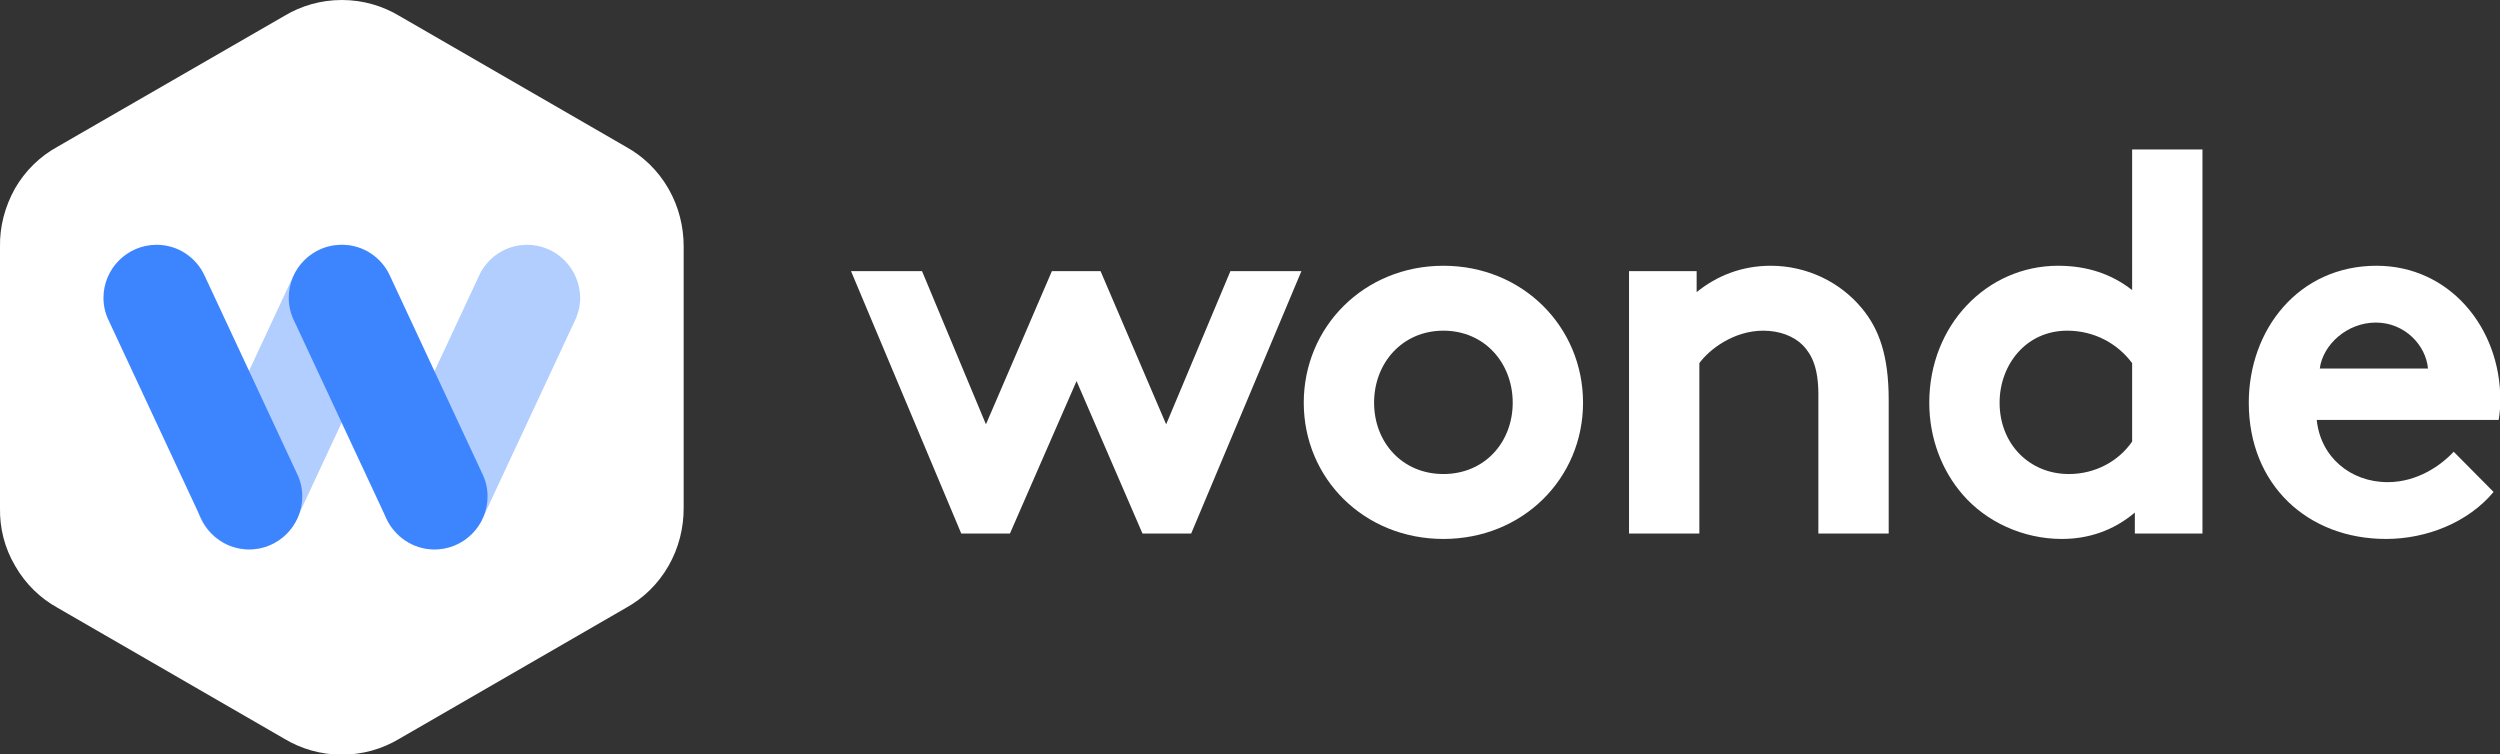 <?xml version="1.0" encoding="utf-8"?>
<!-- Generator: Adobe Illustrator 23.0.0, SVG Export Plug-In . SVG Version: 6.00 Build 0)  -->
<svg version="1.1" id="Layer_1" xmlns="http://www.w3.org/2000/svg" xmlns:xlink="http://www.w3.org/1999/xlink" x="0px" y="0px"
	 viewBox="0 0 739.4 223.1" style="enable-background:new 0 0 739.4 223.1;" xml:space="preserve">
<rect x="0" y="0" width="739.4" height="223.1" fill="#333333" stroke="none"/>
<style type="text/css">
	.st0{fill:#FFFFFF;}
	.st1{opacity:0.4;}
	.st2{fill:#3D85FF;}
</style>
<path class="st0" d="M197.7,55.8c-3.1-5.4-7.5-9.6-12.6-12.4l-67-38.7c-5-3-10.8-4.7-17-4.7c-6.2,0-12,1.7-17,4.7L17,43.4
	c-5.1,2.8-9.5,7-12.6,12.4C1.4,61.2-0.1,67.1,0,72.9v77.4c-0.1,5.8,1.3,11.7,4.5,17.1c3.1,5.4,7.5,9.6,12.6,12.4l67,38.7
	c5,3,10.8,4.7,17,4.7c6.2,0,12-1.7,17-4.7l67-38.7c5.1-2.8,9.5-7,12.6-12.4c3.1-5.4,4.5-11.3,4.5-17.1V72.9
	C202.2,67.1,200.8,61.2,197.7,55.8z"/>
<g class="st1">
	<path class="st2" d="M155.9,72.4c-6.3,0-11.7,3.7-14.2,9.1l-27.3,58.5c-1,2.1-1.6,4.4-1.6,6.8c0,8.6,7,15.7,15.7,15.7
		c6.3,0,11.7-3.7,14.2-9.1l27.3-58.5c1-2.1,1.6-4.4,1.6-6.8C171.5,79.4,164.5,72.4,155.9,72.4z"/>
	<path class="st2" d="M116.7,88.1c0-8.6-7-15.7-15.7-15.7c-6.3,0-11.7,3.7-14.2,9.1l-27.3,58.5c-1,2.1-1.6,4.4-1.6,6.8
		c0,8.6,7,15.7,15.7,15.7c6.3,0,11.7-3.7,14.2-9.1l27.3-58.5C116.2,92.8,116.7,90.5,116.7,88.1z"/>
</g>
<g>
	<path class="st2" d="M115.3,81.5c-2.5-5.4-7.9-9.1-14.2-9.1c-8.6,0-15.7,7-15.7,15.7c0,2.5,0.6,4.8,1.6,6.8l27.3,58.5
		c2.5,5.3,7.9,9.1,14.2,9.1c8.6,0,15.7-7,15.7-15.7c0-2.5-0.6-4.8-1.6-6.8L115.3,81.5z"/>
	<path class="st2" d="M60.5,81.5c-2.5-5.4-7.9-9.1-14.2-9.1c-8.6,0-15.7,7-15.7,15.7c0,2.5,0.6,4.8,1.6,6.8l27.3,58.5
		c2.5,5.3,7.9,9.1,14.2,9.1c8.6,0,15.7-7,15.7-15.7c0-2.5-0.6-4.8-1.6-6.8L60.5,81.5z"/>
</g>
<g>
	<path class="st0" d="M298.7,157.8h-14.4l-32.6-77.6h21l18.9,45.3l19.5-45.3h14.4l19.4,45.3l19-45.3h21l-32.6,77.6h-14.4l-19.5-45.1
		L298.7,157.8z"/>
	<path class="st0" d="M426.9,78.6c23.5,0,41.3,18.1,41.3,40.5s-17.8,40.3-41.3,40.3s-41.3-17.9-41.3-40.3S403.4,78.6,426.9,78.6z
		 M426.9,140.2c12.2,0,20.5-9.4,20.5-21.1c0-11.7-8.3-21.3-20.5-21.3s-20.5,9.6-20.5,21.3C406.4,130.8,414.7,140.2,426.9,140.2z"/>
	<path class="st0" d="M481.8,157.8V80.2h20v6.2c5.9-4.8,13.3-7.8,21.9-7.8c10.7,0,20.5,4.8,26.9,12.5c5.1,6.1,8,13.9,8,27.2v39.5
		h-20.8v-41.1c0-7.7-1.8-11.7-4.6-14.6c-2.7-2.7-6.9-4.3-11.7-4.3c-8.8,0-16,5.6-18.9,9.6v50.4H481.8z"/>
	<path class="st0" d="M631.4,157.8v-6.2c-6.4,5.4-13.8,7.8-21.6,7.8c-11.5,0-22.4-5.1-29.3-13.1c-6.1-7-9.9-16.6-9.9-27.2
		c0-22.9,17-40.5,38.1-40.5c8.5,0,15.8,2.4,21.9,7.2V44.2h20.8v113.6H631.4z M630.6,107.4c-4.3-5.8-11.2-9.6-19.2-9.6
		c-12.2,0-20,10.1-20,21.3c0,12.2,8.8,21.1,20.5,21.1c7.8,0,14.7-3.8,18.7-9.6V107.4z"/>
	<path class="st0" d="M737.5,145.5c-7.5,9-19.8,13.9-31.8,13.9c-23.2,0-40.6-16-40.6-40.3c0-21.6,14.7-40.5,37.8-40.5
		c21.4,0,36.6,18.1,36.6,39.7c0,2.1-0.2,4.2-0.5,5.9h-53.8c1.1,10.9,9.9,18.4,21,18.4c8.8,0,15.8-5,19.5-9L737.5,145.5z M718.1,109
		c-0.6-6.9-6.9-13.6-15.4-13.6c-8.6,0-15.7,6.6-16.6,13.6H718.1z"/>
</g>
</svg>
